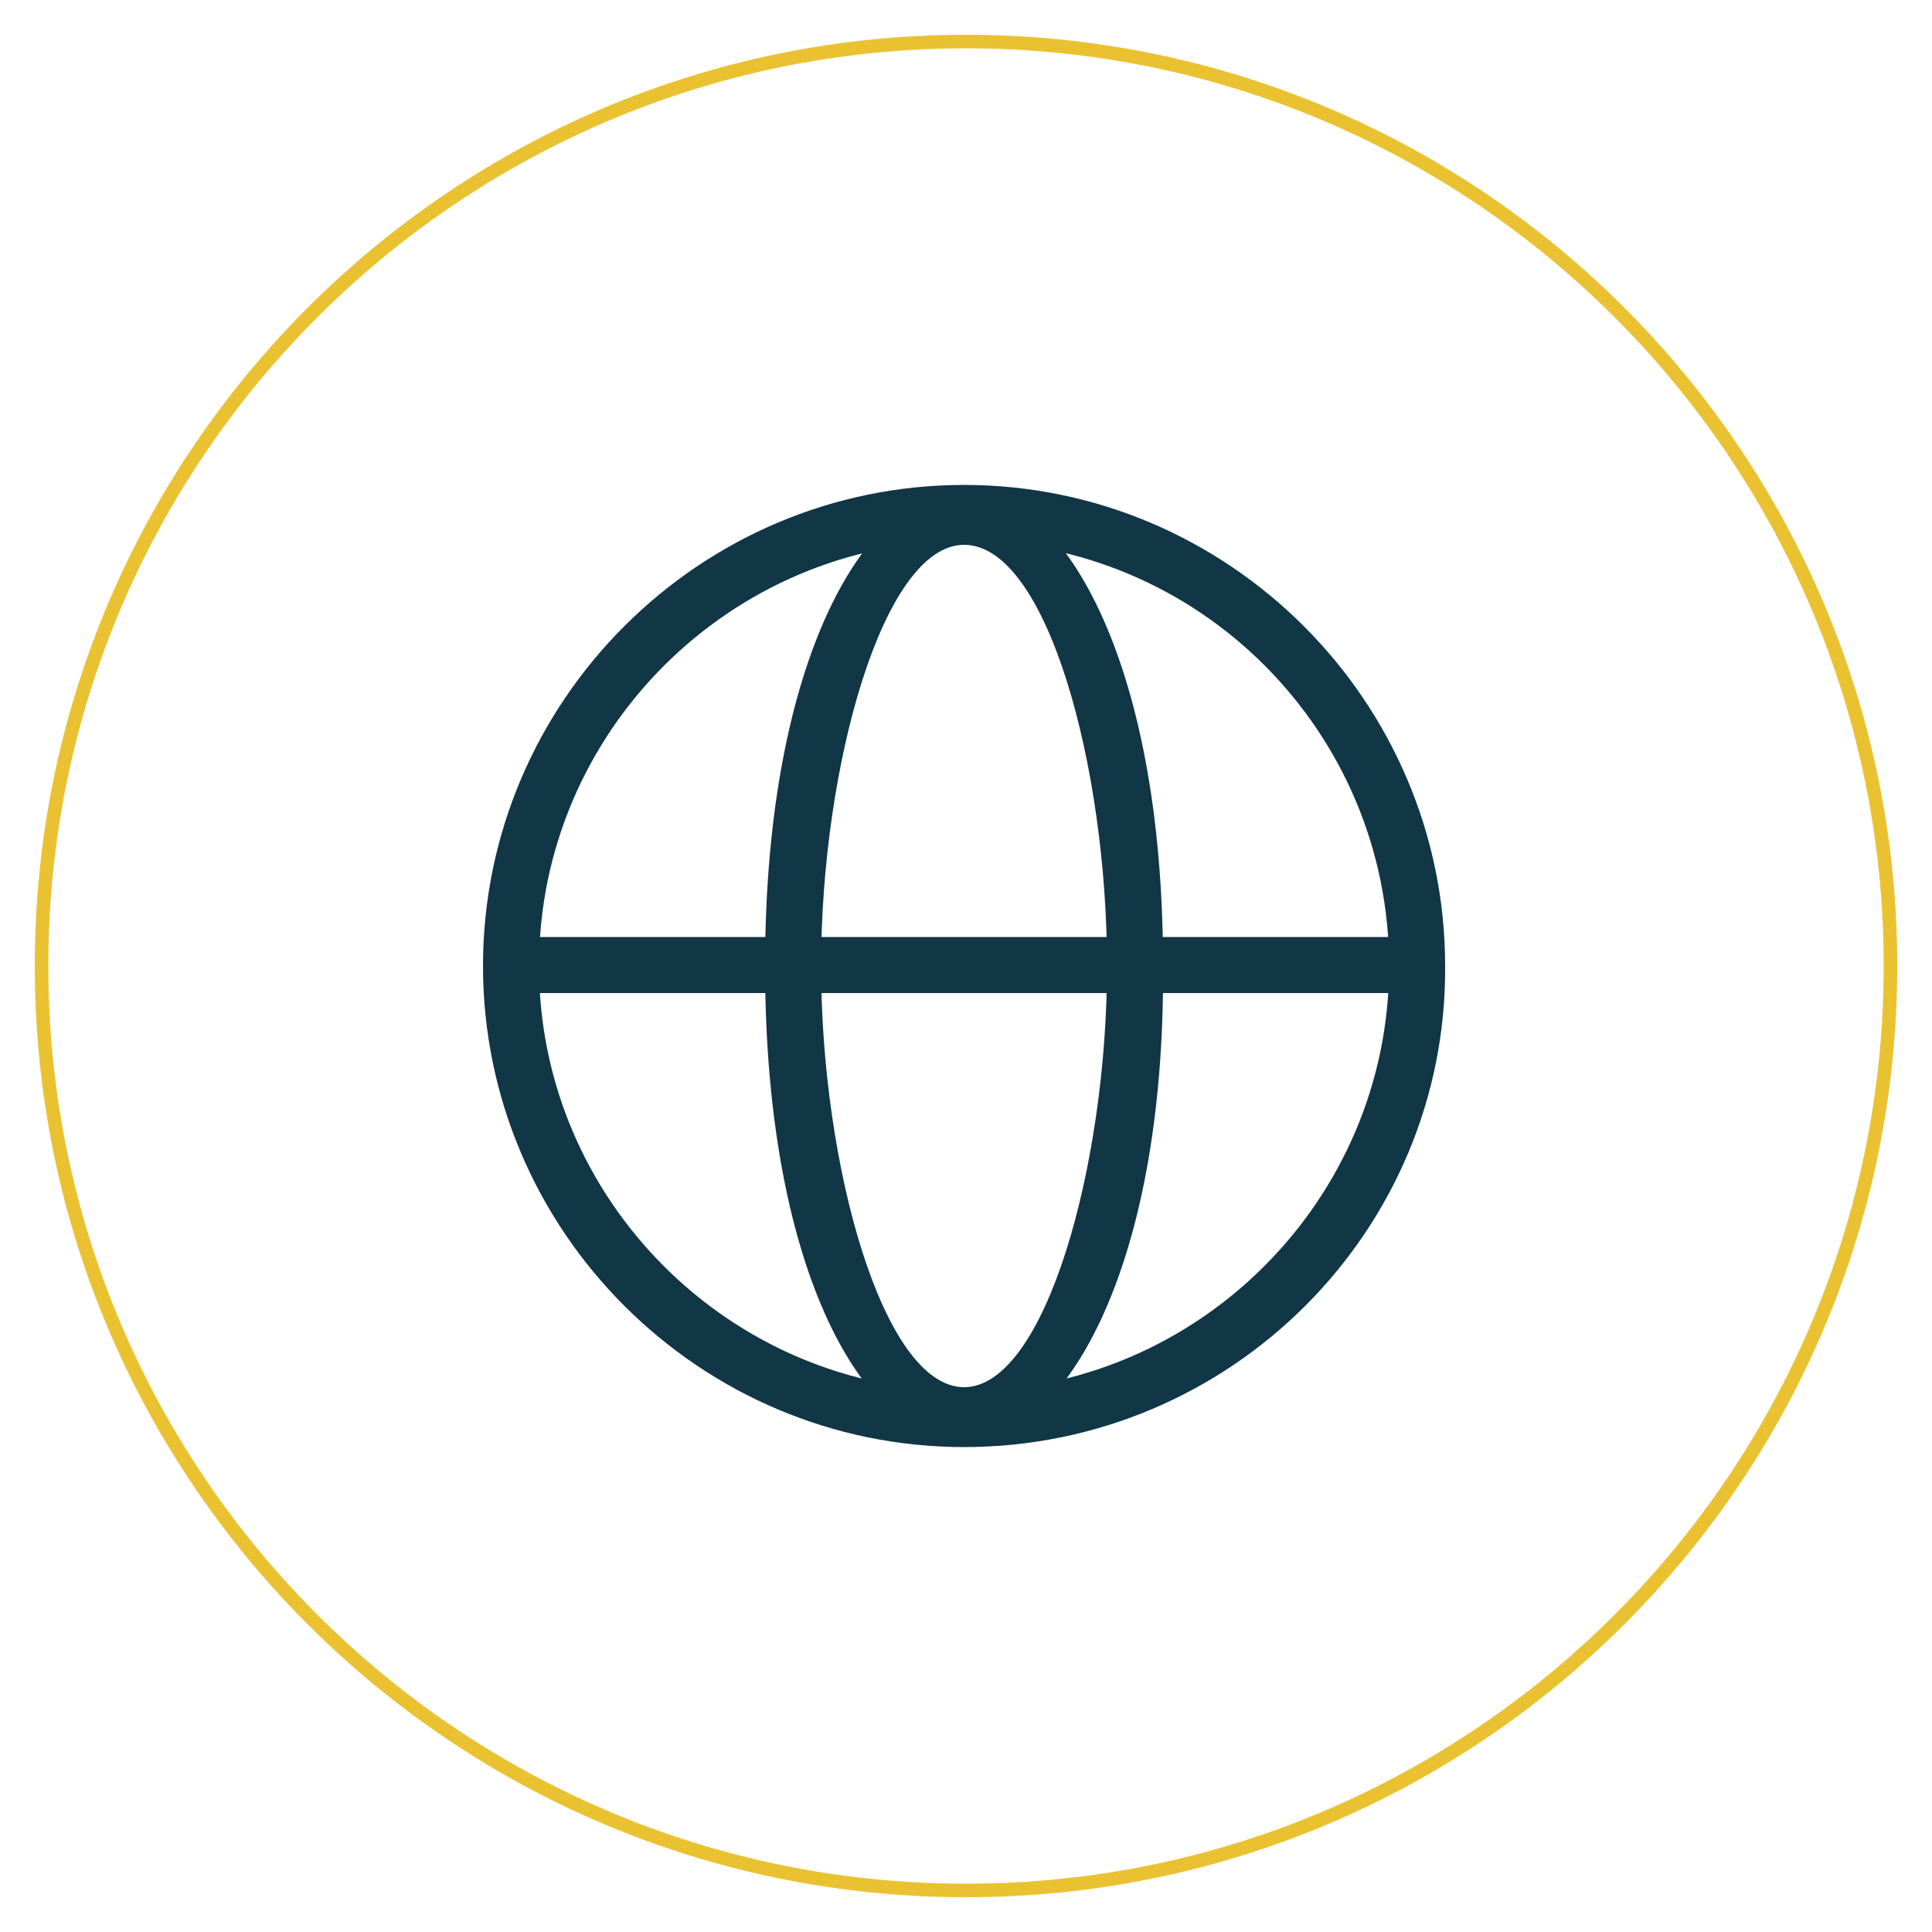 <?xml version="1.0" encoding="UTF-8"?>
<!-- Generator: Adobe Illustrator 24.0.0, SVG Export Plug-In . SVG Version: 6.00 Build 0)  -->
<svg xmlns="http://www.w3.org/2000/svg" xmlns:xlink="http://www.w3.org/1999/xlink" version="1.1" id="Capa_8" x="0px" y="0px" viewBox="0 0 100 100" style="enable-background:new 0 0 100 100;" xml:space="preserve">
<style type="text/css">
	.st0{fill:#113646;}
	.st1{fill:#EAC231;}
</style>
<g>
	<g>
		<path class="st0" d="M49.9,74.9C36.2,74.9,25,63.7,25,50c0-13.7,11.2-24.9,24.9-24.9c13.7,0,24.9,11.2,24.9,24.9    C74.9,63.7,63.7,74.9,49.9,74.9 M49.9,28c-12.1,0-22,9.9-22,22c0,12.1,9.9,22,22,22c12.1,0,22-9.9,22-22    C71.9,37.9,62.1,28,49.9,28"></path>
		<path class="st0" d="M49.9,74.7c-5,0-10.3-8.6-10.3-24.7c0-16,5.3-24.7,10.3-24.7c5,0,10.3,8.7,10.3,24.7    C60.3,66,54.9,74.7,49.9,74.7 M49.9,28.2c-4.2,0-7.4,11.5-7.4,21.8c0,10.3,3.2,21.8,7.4,21.8c4.2,0,7.4-11.5,7.4-21.8    C57.3,39.7,54.2,28.2,49.9,28.2"></path>
		<rect x="26.5" y="48.5" class="st0" width="46.9" height="2.9"></rect>
	</g>
	<path class="st1" d="M2.5,50C2.5,23.8,23.8,2.5,50,2.5c26.2,0,47.5,21.3,47.5,47.5c0,26.2-21.3,47.5-47.5,47.5   C23.8,97.5,2.5,76.2,2.5,50 M1.8,50c0,26.6,21.6,48.2,48.2,48.2c26.6,0,48.2-21.6,48.2-48.2S76.6,1.8,50,1.8   C23.4,1.8,1.8,23.4,1.8,50"></path>
</g>
</svg>
